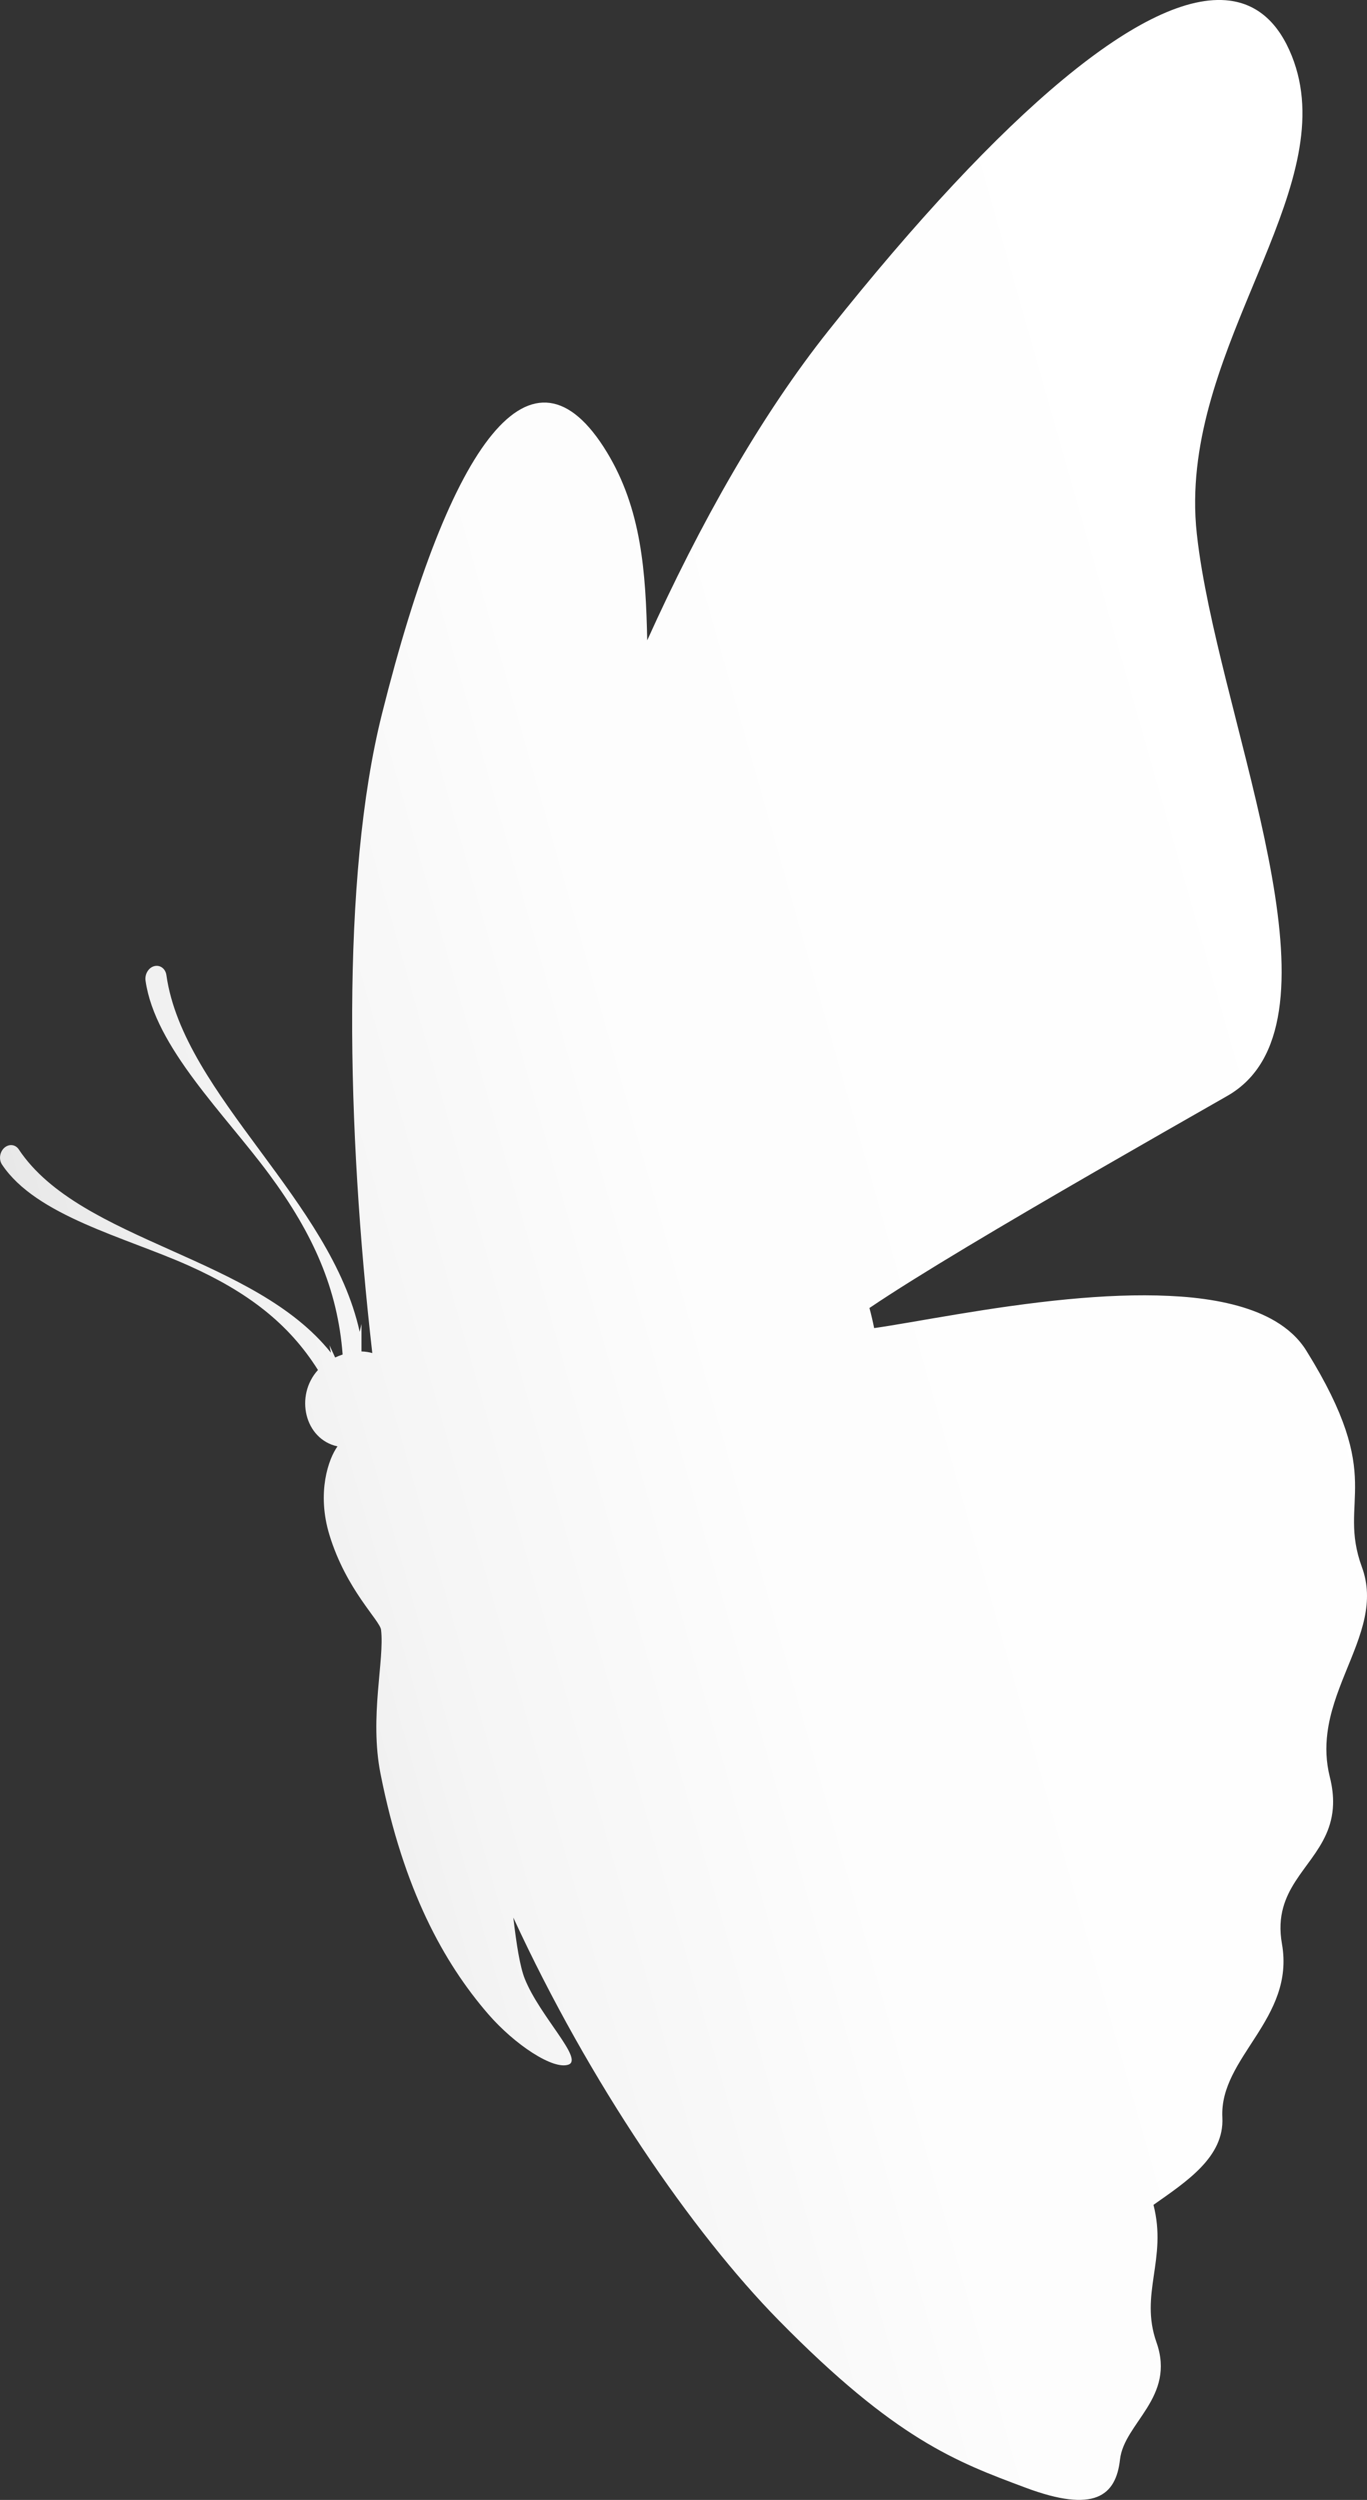 <?xml version="1.0" encoding="UTF-8"?> <!-- Generator: Adobe Illustrator 16.0.0, SVG Export Plug-In . SVG Version: 6.00 Build 0) --> <svg xmlns="http://www.w3.org/2000/svg" xmlns:xlink="http://www.w3.org/1999/xlink" id="Layer_1" x="0px" y="0px" width="66.801px" height="122.162px" viewBox="0 0 66.801 122.162" xml:space="preserve"><rect x="0" y="0" width="66.801" height="122.162" fill="#333333" stroke="none"/> <linearGradient id="SVGID_1_" gradientUnits="userSpaceOnUse" x1="-171.502" y1="105.332" x2="-107.675" y2="80.236" gradientTransform="matrix(0.995 0.097 -0.097 0.995 186.6 -12.853)"> <stop offset="0" style="stop-color:#E8E8E8"></stop> <stop offset="0.007" style="stop-color:#E9E9E9"></stop> <stop offset="0.199" style="stop-color:#F5F5F5"></stop> <stop offset="0.451" style="stop-color:#FDFDFD"></stop> <stop offset="0.997" style="stop-color:#FFFFFF"></stop> </linearGradient> <path fill="url(#SVGID_1_)" d="M66.554,76.584c-1.225-3.344,1.227-4.238-2.717-10.581c-0.369-0.594-0.891-1.07-1.531-1.448 c-1.066-0.629-2.46-0.981-4.024-1.146c-0.37-0.039-0.753-0.064-1.14-0.083c-1.574-0.075-3.27,0.002-4.949,0.163 c-0.008,0.001-0.016,0.001-0.025,0.002c-3.799,0.364-7.492,1.131-9.451,1.408c-0.063-0.315-0.139-0.642-0.23-0.982 c2.367-1.603,6.678-4.15,10.999-6.646c2.257-1.303,4.513-2.591,6.488-3.718c5.925-3.382,0.306-16.613-1.239-25.698 c-0.103-0.606-0.188-1.192-0.249-1.758c-0.063-0.564-0.089-1.125-0.083-1.679c0.08-8.321,7.197-15.523,4.721-21.692 c-0.66-1.644-1.691-2.524-3.045-2.696c-4.063-0.513-11.03,5.359-19.59,16.123c-3.313,4.165-6.292,9.448-8.861,15.138 c-0.072-3.33-0.277-6.41-1.975-9.201c-3.635-5.967-7.636-0.595-10.99,12.807c-2.002,7.999-1.719,20.286-0.47,31.222 c-0.165-0.045-0.339-0.075-0.528-0.079v-1.344c-0.031,0.127-0.061,0.256-0.088,0.386c-0.705-3.203-2.803-6.046-4.871-8.851 c-2.094-2.838-4.157-5.632-4.574-8.577c-0.043-0.319-0.309-0.516-0.592-0.443c-0.281,0.073-0.473,0.39-0.428,0.709 c0.461,3.252,3.873,6.522,6.051,9.474c2.162,2.93,3.337,5.611,3.581,8.797l-0.017,0.005c-0.124,0.042-0.24,0.088-0.35,0.14 l-0.275-0.6c0.021,0.123,0.044,0.245,0.069,0.366c-1.871-2.343-4.864-3.685-7.815-5.007c-2.986-1.337-5.928-2.654-7.439-4.929 c-0.162-0.247-0.479-0.28-0.707-0.076c-0.226,0.203-0.275,0.569-0.113,0.815c1.67,2.511,6.016,3.549,9.123,4.94 c2.871,1.285,4.886,2.822,6.318,5.101c-1.143,1.262-0.656,3.383,0.955,3.733c-0.428,0.585-1.033,2.247-0.39,4.342 c0.823,2.68,2.461,4.158,2.518,4.621c0.177,1.483-0.577,4.251-0.025,7.039c1.124,5.678,3.101,9.237,5.251,11.727 c1.296,1.501,3.191,2.756,3.938,2.48c0.744-0.274-1.418-2.373-2.143-4.199c-0.233-0.589-0.404-1.671-0.557-2.983 c3.729,8.092,8.758,15.389,12.961,19.67c5.728,5.833,8.689,6.924,12.062,8.184c3.372,1.263,4.425,0.407,4.624-1.377 c0.201-1.783,2.733-3.028,1.781-5.724c-0.838-2.377,0.537-4.055-0.146-6.716c1.615-1.139,3.466-2.339,3.366-4.269 c-0.152-2.945,3.563-4.813,2.912-8.486c-0.122-0.688-0.08-1.267,0.061-1.774c0.514-1.868,2.367-2.828,2.437-5.039 c0.013-0.402-0.034-0.847-0.159-1.343c-0.187-0.747-0.205-1.457-0.119-2.139c0.256-2.046,1.445-3.844,1.822-5.657 C66.853,78.23,66.861,77.421,66.554,76.584z"></path> </svg> 